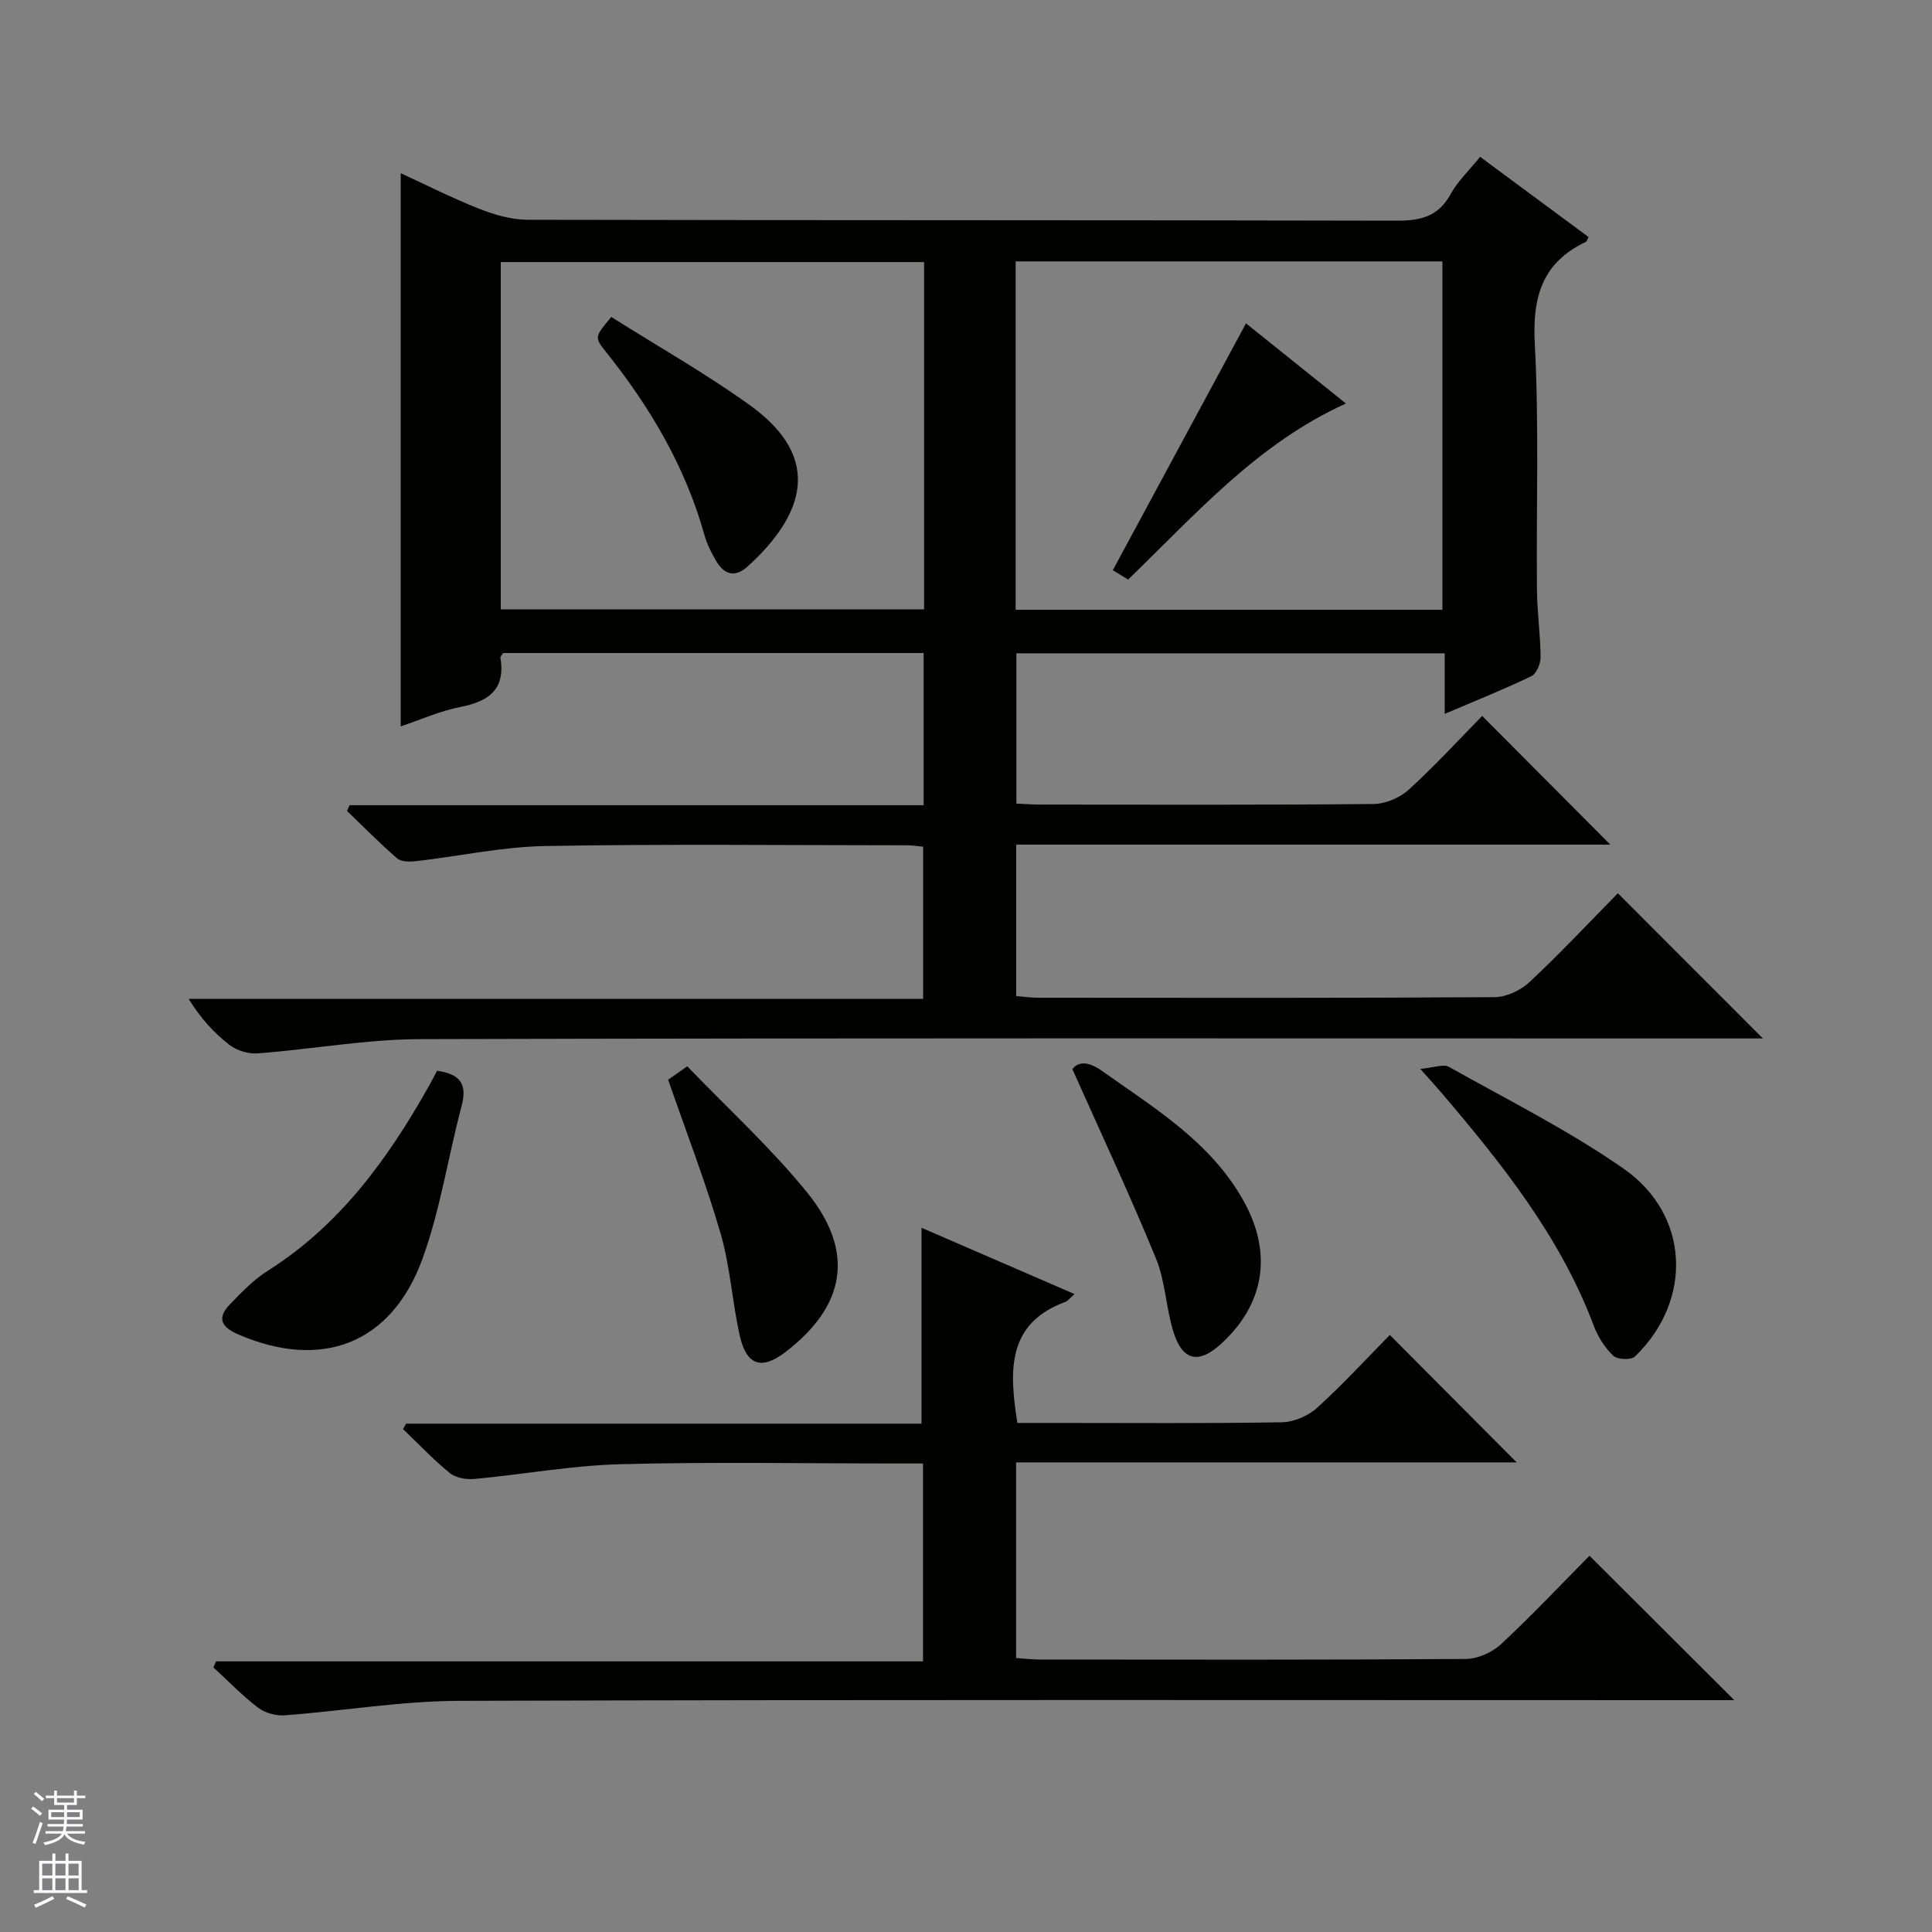 <svg enable-background="new 0 0 400 400" viewBox="0 0 400 400" xmlns="http://www.w3.org/2000/svg"><rect x="0" y="0" width="400" height="400" fill="#808080" stroke="none"/><g fill="#010100"><path d="m334.96 184.94c10.18 10.19 19.81 19.83 30.03 30.06-2.22 0-4.1 0-5.99 0-90.66 0-181.31-.11-271.97.14-11.22.03-22.44 2.1-33.67 2.95-1.94.15-4.36-.59-5.89-1.78-3.22-2.51-6.01-5.58-8.41-9.51h152.07c0-10.74 0-20.95 0-31.5-1.08-.1-2.18-.29-3.29-.29-25-.01-50-.29-74.99.15-8.9.16-17.77 2.11-26.67 3.13-1.3.15-3.08.17-3.94-.56-3.61-3.11-6.95-6.53-10.39-9.83.18-.4.35-.79.53-1.19h118.85c0-10.88 0-21.1 0-31.51-29.22 0-58.18 0-87.06 0-.25.41-.6.72-.56.96 1.06 6.45-2.27 9.02-8.16 10.18-4.34.85-8.49 2.71-12.49 4.05 0-38.24 0-76.24 0-114.53 5.17 2.37 10.61 5.14 16.27 7.37 3.15 1.24 6.65 2.26 10 2.27 59.99.13 119.99.05 179.98.19 4.93.01 8.58-.86 11.11-5.47 1.49-2.71 3.86-4.95 6.12-7.75 7.61 5.63 15.04 11.12 22.46 16.61-.29.52-.37.91-.59 1.01-9.01 4.28-11.06 11.38-10.55 21.04.9 16.95.29 33.98.45 50.98.04 4.65.72 9.29.75 13.94.01 1.35-.84 3.44-1.9 3.94-5.64 2.72-11.48 5.05-17.95 7.81 0-4.54 0-8.42 0-12.54-29.8 0-59.06 0-88.68 0v31.11c1.69.07 3.31.21 4.94.21 23 .01 46 .1 68.99-.12 2.48-.02 5.47-1.29 7.32-2.98 5.41-4.92 10.37-10.35 15.19-15.25 9 9.04 17.75 17.82 26.53 26.64-40.61 0-81.64 0-123 0v31.35c1.43.12 3 .35 4.57.35 31.5.02 62.99.09 94.49-.12 2.46-.02 5.42-1.44 7.25-3.16 6.32-5.91 12.24-12.24 18.25-18.35zm-124.68-130.82v72.13h88.35c0-24.23 0-48.13 0-72.13-29.52 0-58.66 0-88.35 0zm-106.6 72.04h87.64c0-24.17 0-47.91 0-71.9-29.3 0-58.33 0-87.64 0z"/><path d="m329.09 322.1c10.06 10.04 19.71 19.66 29.98 29.9-2.31 0-4.2 0-6.08 0-85.98 0-171.95-.13-257.93.14-12.05.04-24.09 2.1-36.15 3-1.81.13-4.06-.5-5.49-1.59-3.28-2.51-6.18-5.52-9.24-8.33.19-.42.37-.84.56-1.25h146.36c0-13.88 0-27.08 0-40.97-1.7 0-3.45 0-5.21 0-19.16 0-38.33-.36-57.48.15-10.08.27-20.11 2.12-30.18 3.05-1.68.16-3.87-.22-5.11-1.23-3.43-2.78-6.47-6.03-9.67-9.09.21-.38.41-.75.62-1.13h106.72c0-13.72 0-26.9 0-40.55 10.16 4.4 20.66 8.95 31.68 13.72-.96.85-1.34 1.41-1.86 1.6-12.2 4.51-11.67 14.26-9.98 25.08h7.25c15.83 0 31.66.13 47.48-.13 2.49-.04 5.46-1.3 7.31-2.98 5.42-4.92 10.38-10.33 15.08-15.1 8.97 9.01 17.72 17.8 26.26 26.38-33.73 0-68.53 0-103.64 0v40.51c1.63.1 3.37.31 5.11.31 29.33.02 58.65.09 87.98-.12 2.47-.02 5.45-1.34 7.29-3.04 6.35-5.9 12.29-12.22 18.34-18.33z"/><path d="m90.49 221.69c5.05.69 6.23 3 5.07 7.35-2.81 10.53-4.4 21.48-8.12 31.66-6.46 17.64-20.97 23.02-38.17 15.55-3.62-1.57-4.31-3.48-1.64-6.23 2.41-2.49 4.89-5.08 7.79-6.91 14.96-9.45 24.9-23.18 33.37-38.24.55-.98 1.07-2 1.7-3.18z"/><path d="m294.05 221.3c2.85-.25 4.79-1.06 5.93-.42 12.16 6.82 24.71 13.11 36.12 21.04 13.79 9.58 14.43 27.31 2.4 38.93-.79.77-3.65.65-4.49-.16-1.74-1.66-3.17-3.91-4.03-6.19-6.92-18.41-18.94-33.45-31.47-48.17-1.07-1.25-2.19-2.46-4.46-5.03z"/><path d="m222.03 221.36c1.12-1.53 3.14-1.76 6.11.35 10.96 7.78 22.58 14.74 29.39 27.03 5.99 10.81 4.27 21.43-4.91 29.66-4.43 3.97-7.74 3.34-9.6-2.42-1.62-5.01-1.7-10.58-3.68-15.4-5.32-13-11.29-25.71-17.31-39.22z"/><path d="m138.33 223.54c.83-.58 2-1.4 3.96-2.77 8.35 8.68 17.24 16.8 24.75 26.03 10.04 12.34 8.08 23.56-4.44 33.14-4.97 3.8-8.1 2.76-9.49-3.6-1.52-6.96-1.95-14.2-3.93-21-3.05-10.49-7.01-20.71-10.85-31.8z"/><path d="m257.97 66.95c6.53 5.24 13.38 10.73 20.69 16.59-18.33 8.3-31.03 22.87-45.1 36.45-1.26-.77-2.55-1.56-3.16-1.94 9.26-17.17 18.28-33.89 27.57-51.1z"/><path d="m126.56 65.62c9.75 6.16 19.59 11.72 28.72 18.29 15.42 11.1 10.96 22.93-.45 33.34-2.6 2.37-4.83 1.77-6.51-1.03-1.01-1.69-1.93-3.52-2.46-5.41-3.95-14.15-11.24-26.49-20.34-37.87-2.48-3.12-2.44-3.15 1.04-7.32z"/></g><path d="m6.45 374.46.42-.45c.65.47 1.27.95 1.85 1.44l-.45.49c-.66-.56-1.26-1.06-1.83-1.48m.93 7.33-.63-.26c.55-1.36 1.05-2.8 1.52-4.33.19.1.38.19.59.27-.46 1.29-.95 2.73-1.48 4.32m-.38-10.38.44-.42c.43.34 1.01.82 1.74 1.44l-.49.49c-.53-.51-1.09-1.01-1.69-1.51m2.5.35h1.72v-1.04h.59v1.04h3.52v-1.04h.59v1.04h1.75v.53h-1.75v1.42h-2.03v.97h3.22v2.03h-3.24c0 .35-.01.66-.03.93h3.32v.53h-3.37c-.03.27-.08.58-.15.94h3.96v.53h-3.71c.67.92 1.93 1.48 3.79 1.68-.13.24-.23.44-.29.59-2.13-.38-3.48-1.08-4.04-2.12-.43.97-1.77 1.72-4.03 2.23-.09-.19-.2-.37-.33-.55 2.1-.42 3.37-1.03 3.81-1.83h-3.36v-.53h3.58c.08-.29.13-.61.16-.94h-3.33v-.53h3.39c.02-.27.04-.58.04-.93h-3.23v-2.03h3.25v-.97h-2.07v-1.42h-1.73zm1.12 3.44v1h2.65c.01-.3.02-.44.01-.4v-.25-.35zm1.19-2h3.52v-.91h-3.52zm4.71 2h-2.63v.59c0 .15-.01.28-.01.4h2.64z" fill="#fafafc"/><path d="m13.55 383.74h.63v1.52h2.72v6.07h1.13v.6h-11.05v-.6h1.13v-6.07h2.73v-1.52h.63v1.52h2.1v-1.52zm-2.68 8.83.38.56c-1.24.63-2.53 1.25-3.85 1.85-.1-.21-.21-.42-.34-.63 1.36-.55 2.63-1.15 3.81-1.78m-2.13-4.27h2.1v-2.45h-2.1zm0 3.04h2.1v-2.46h-2.1zm2.72-3.04h2.1v-2.45h-2.1zm0 3.04h2.1v-2.46h-2.1zm6.07 3.6c-1.41-.71-2.7-1.3-3.86-1.78l.35-.56c1.45.62 2.75 1.19 3.88 1.72zm-1.25-9.09h-2.1v2.45h2.1zm-2.09 5.49h2.1v-2.46h-2.1z" fill="#fafafc"/></svg>